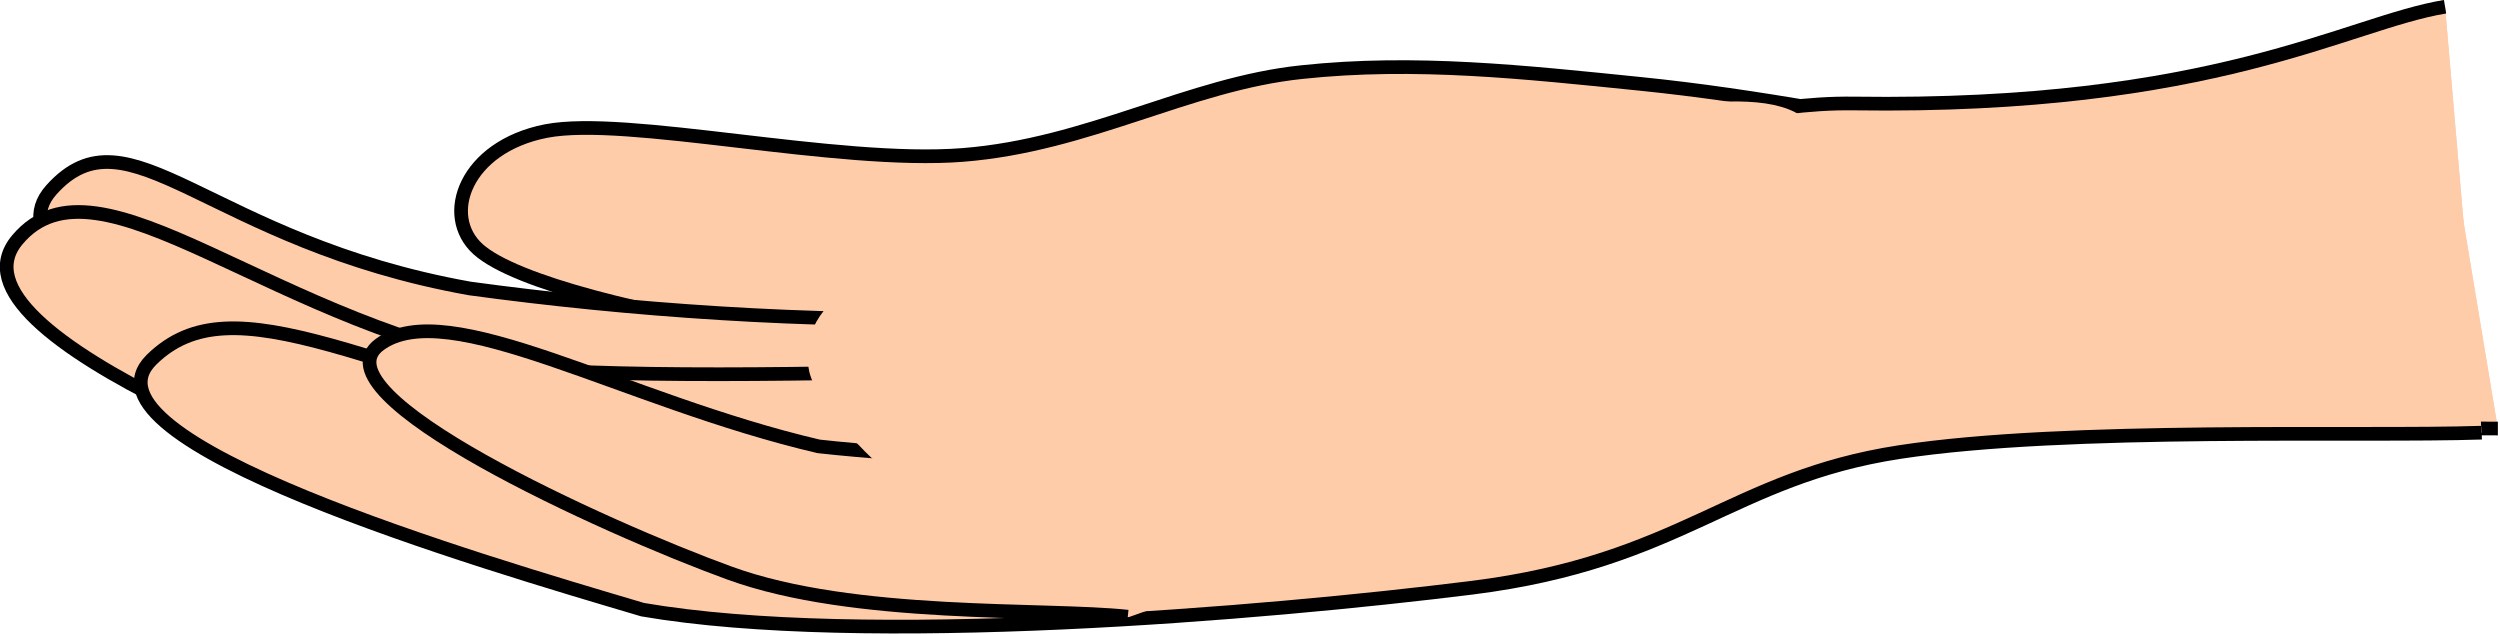 <?xml version="1.0" encoding="UTF-8"?>
<svg width="48.839mm" height="12.387mm" version="1.1" viewBox="0 0 173.05 43.892" xmlns="http://www.w3.org/2000/svg">
<defs>
<clipPath id="a">
<path d="m15.003-1.25h618.89v161.29h-618.89z"/>
</clipPath>
</defs>
<g transform="translate(-490.6 -515.34)" fill="#fca">
<path d="m628.98 525.25c-8.38-1.654-16.761-3.286-24.81-4.102s-15.636-1.654-23.465-0.816c-7.829 0.816-14.754 5.05-23.465 5.734-8.733 0.684-23.267-2.735-28.846-1.654-5.601 1.103-7.278 5.866-4.697 8.182 2.58 2.316 11.843 4.521 20.113 5.756 8.27 1.235 19.98 0.551 29.508 1.632 9.549 1.103 23.068 4.102 27.678 4.918z" fill-rule="evenodd"/>
<path d="m628.98 525.25c-8.38-1.654-16.761-3.286-24.81-4.102s-15.636-1.654-23.465-0.816c-7.829 0.816-14.754 5.05-23.465 5.734-8.733 0.684-23.267-2.735-28.846-1.654-5.601 1.103-7.278 5.866-4.697 8.182 2.58 2.316 11.843 4.521 20.113 5.756 8.27 1.235 19.98 0.551 29.508 1.632 9.549 1.103 23.068 4.102 27.678 4.918" stroke="#000" stroke-linejoin="round" stroke-width=".948px"/>
<path transform="matrix(.282 0 0 .282 485.3 514.66)" d="m616.31 13.597c-17.817 5.861-70.641 26.412-106.66 35.164-36.102 8.83-68.531 12.268-109.87 17.582-41.416 5.314-94.162 13.128-138.39 14.222-44.307 1.172-88.927-2.11-127.3-7.345-64.311-11.487-83.691-45.401-102.68-24.224-18.989 21.177 64.39 50.949 100.49 65.249 37.196 14.066 73.611 17.816 122.76 18.989 49.855 0 130.19-7.58 171.84-11.878 41.728-4.298 43.916-11.487 78.143-13.753 34.226-2.266 100.73 0 127.29 0z" clip-path="url(#a)" fill-rule="evenodd"/>
<path transform="matrix(.282 0 0 .282 485.3 514.66)" d="m616.31 13.597c-17.817 5.861-70.641 26.412-106.66 35.164-36.102 8.83-68.531 12.268-109.87 17.582-41.416 5.314-94.162 13.128-138.39 14.222-44.307 1.172-88.927-2.11-127.3-7.345-64.311-11.487-83.691-45.401-102.68-24.224-18.989 21.177 64.39 50.949 100.49 65.249 37.196 14.066 73.611 17.816 122.76 18.989 49.855 0 130.19-7.58 171.84-11.878 41.728-4.298 43.916-11.487 78.143-13.753 34.226-2.266 100.73 0 127.29 0" clip-path="url(#a)" stroke="#000" stroke-linejoin="round" stroke-width="3.36px"/>
<path d="m587.32 537.77c-0.838 1.588-1.015 5.16 2.889 5.932 3.903 0.794 16.143 0.309 20.51-1.279 4.389-1.588 8.358-6.859 5.778-8.226-2.58-1.367-16.518-0.728-21.238 0-4.741 0.706-7.079 1.985-7.939 3.573z" fill-rule="evenodd"/>
<path transform="matrix(.282 0 0 .282 485.3 514.66)" d="m415.96 87.207c-44.307 0.938-200.2 10.237-265.69 5.939-64.312-9.924-107.13-55.794-127.22-31.882-20.083 23.912 80.409 59.467 120.57 73.767 40.165 14.3 100.41 9.924 120.5 11.956z" clip-path="url(#a)" fill-rule="evenodd"/>
<path transform="matrix(.282 0 0 .282 485.3 514.66)" d="m415.96 87.207c-44.307 0.938-200.2 10.237-265.69 5.939-64.312-9.924-107.13-55.794-127.22-31.882-20.083 23.912 80.409 59.467 120.57 73.767 40.165 14.3 100.41 9.924 120.5 11.956" clip-path="url(#a)" stroke="#000" stroke-linejoin="round" stroke-width="3.36px"/>
<path transform="matrix(.282 0 0 .282 485.3 514.66)" d="m618.97 4.063c-24.146 3.985-56.341 25.006-145.11 23.755-88.692-1.172-197.62 109.4-281.7 87.285-84.081-22.114-116.04-44.228-136.2-24.38-20.083 19.926 80.409 49.464 120.57 61.342 53.996 9.299 152.22 1.016 203.64-5.392 51.418-6.486 63.608-26.959 104.87-33.289 41.337-6.329 113.15-3.751 142.92-4.766z" clip-path="url(#a)" fill-rule="evenodd"/>
<path transform="matrix(.282 0 0 .282 485.3 514.66)" d="m618.97 4.063c-24.146 3.985-56.341 25.006-145.11 23.755-88.692-1.172-197.62 109.4-281.7 87.285-84.081-22.114-116.04-44.228-136.2-24.38-20.083 19.926 80.409 49.464 120.57 61.342 53.996 9.299 152.22 1.016 203.64-5.392 51.418-6.486 63.608-26.959 104.87-33.289 41.337-6.329 113.15-3.751 142.92-4.766" clip-path="url(#a)" stroke="#000" stroke-linejoin="round" stroke-width="3.36px"/>
<path d="m596.65 548.18c-8.292-0.309-36.058-0.441-49.334-1.919-13.585-3.176-25.671-10.542-30.412-7.057-4.72 3.462 15.614 12.703 24.237 15.835 8.645 3.154 21.833 2.404 27.589 3.021z" fill-rule="evenodd"/>
<path transform="matrix(.282 0 0 .282 485.3 514.66)" d="m394.54 118.78c-29.381-1.094-127.76-1.563-174.8-6.798-48.136-11.253-90.959-37.353-107.76-25.006-16.723 12.268 55.325 45.01 85.879 56.107 30.632 11.174 77.361 8.517 97.756 10.705" clip-path="url(#a)" stroke="#000" stroke-linejoin="round" stroke-width="3.36px"/>
<path d="m550.21 534.77c-2.977 1.632-4.124 3.904-3.595 6.285 0.551 2.404 4.587 6.638 6.859 8.05 2.249 1.411-0.397-0.154 6.682 0.397 7.079 0.529 27.17 3.352 35.793 2.845 8.623-0.529 12.592-1.213 15.923-5.954 3.33-4.742 7.234-18.922 4.058-22.473-3.154-3.551-14.467-0.088-23.046 1.147-8.579 1.213-21.282 4.587-28.383 6.197-7.123 1.632-11.313 1.875-14.291 3.506z" fill-rule="evenodd"/>
</g>
</svg>
